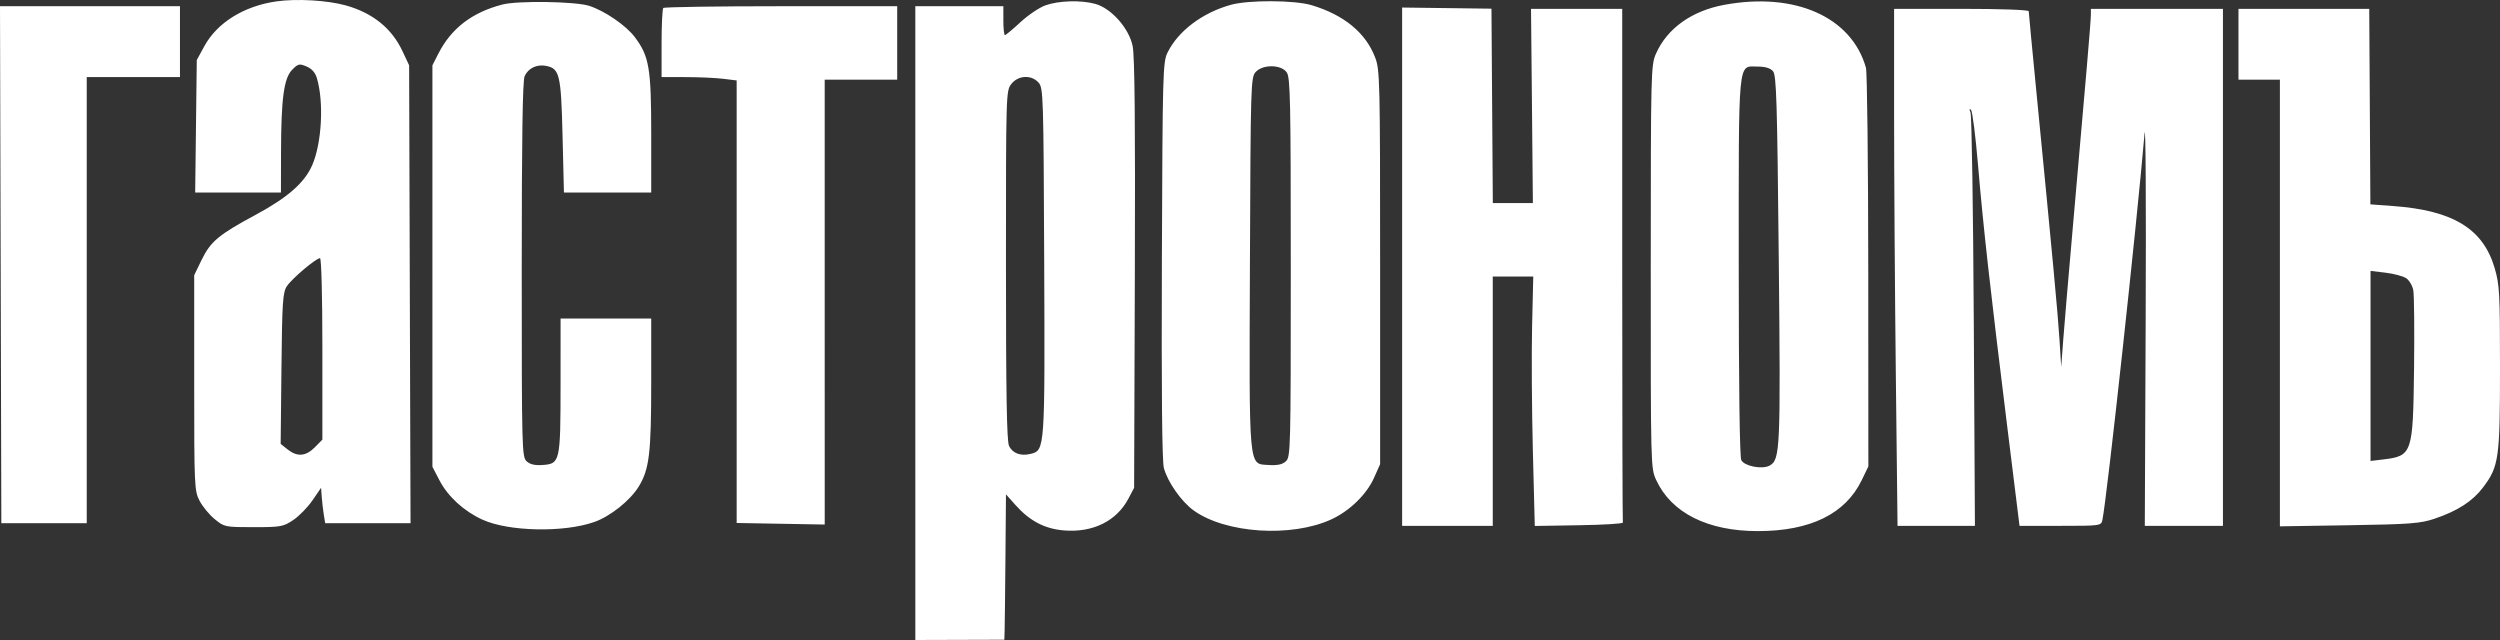 <?xml version="1.0" encoding="UTF-8"?> <svg xmlns="http://www.w3.org/2000/svg" width="125" height="32" viewBox="0 0 125 32" fill="none"><rect x="0" y="0" width="125" height="32" fill="#333333" stroke="none"/> <path fill-rule="evenodd" clip-rule="evenodd" d="M13.818 0.07C12.201 0.301 10.861 1.132 10.221 2.302L9.839 3.001L9.799 6.314L9.759 9.628H11.903H14.047L14.051 7.626C14.057 4.92 14.194 3.908 14.61 3.486C14.905 3.187 14.969 3.172 15.326 3.323C15.587 3.432 15.761 3.627 15.842 3.9C16.202 5.101 16.092 7.156 15.609 8.262C15.225 9.141 14.382 9.879 12.778 10.743C10.931 11.736 10.526 12.076 10.074 13.009L9.71 13.761V19.141C9.71 24.327 9.72 24.539 9.978 25.039C10.126 25.323 10.466 25.737 10.735 25.957C11.215 26.351 11.249 26.358 12.677 26.358C14.043 26.358 14.164 26.336 14.663 26.001C14.955 25.805 15.388 25.362 15.624 25.017L16.054 24.389L16.087 24.849C16.106 25.101 16.152 25.5 16.19 25.734L16.26 26.161H18.394H20.527L20.491 14.712L20.456 3.264L20.116 2.542C19.583 1.41 18.622 0.639 17.284 0.269C16.355 0.012 14.837 -0.075 13.818 0.07ZM25.116 0.227C23.604 0.62 22.567 1.414 21.923 2.673L21.621 3.264V13.302V23.34L21.972 24.014C22.395 24.828 23.193 25.558 24.121 25.982C25.43 26.58 28.183 26.638 29.713 26.1C30.518 25.817 31.513 25.023 31.94 24.322C32.466 23.456 32.561 22.663 32.561 19.123V15.926H30.295H28.029L28.028 19.239C28.025 23.085 28.003 23.186 27.139 23.249C26.747 23.278 26.505 23.223 26.333 23.065C26.096 22.848 26.087 22.505 26.087 13.484C26.087 6.907 26.13 4.034 26.231 3.809C26.411 3.41 26.838 3.204 27.302 3.294C27.983 3.426 28.053 3.724 28.128 6.806L28.197 9.628H30.379H32.561V6.699C32.561 3.412 32.46 2.814 31.743 1.859C31.303 1.273 30.24 0.544 29.456 0.291C28.769 0.07 25.884 0.027 25.116 0.227ZM52.27 0.268C51.966 0.376 51.405 0.756 51.022 1.11C50.639 1.465 50.291 1.755 50.247 1.755C50.204 1.755 50.168 1.43 50.168 1.033V0.311H47.967H45.766V16.156L45.767 32L47.991 31.993L50.216 31.986L50.231 31.534C50.239 31.285 50.257 29.649 50.272 27.899L50.298 24.717L50.772 25.249C51.484 26.048 52.238 26.443 53.198 26.521C54.644 26.639 55.828 26.054 56.421 24.931L56.706 24.389L56.742 13.701C56.768 6.19 56.735 2.803 56.633 2.305C56.451 1.415 55.567 0.416 54.764 0.194C54.053 -0.003 52.933 0.03 52.27 0.268ZM61.537 0.242C60.114 0.639 58.904 1.554 58.376 2.631C58.142 3.108 58.129 3.619 58.094 13.01C58.07 19.575 58.103 23.059 58.193 23.397C58.38 24.1 59.065 25.077 59.684 25.523C61.28 26.673 64.576 26.886 66.569 25.968C67.48 25.548 68.332 24.72 68.7 23.894L69.006 23.209V13.367C69.006 4.002 68.994 3.495 68.759 2.878C68.288 1.641 67.204 0.747 65.584 0.26C64.729 0.003 62.429 -0.007 61.537 0.242ZM86.222 0.24C84.592 0.54 83.365 1.413 82.804 2.673C82.547 3.25 82.54 3.494 82.538 13.336C82.535 23.357 82.536 23.411 82.812 24.006C83.573 25.647 85.382 26.555 87.894 26.555C90.518 26.555 92.272 25.694 93.086 24.008L93.418 23.321L93.413 13.55C93.41 8.175 93.358 3.601 93.297 3.386C92.579 0.848 89.75 -0.41 86.222 0.24ZM0.034 13.236L0.067 26.161H2.202H4.337V15.007V3.854H6.668H8.998V2.083V0.311H4.499H0L0.034 13.236ZM33.165 0.399C33.118 0.447 33.079 1.244 33.079 2.17V3.854L34.276 3.855C34.935 3.856 35.78 3.893 36.154 3.939L36.833 4.022V15.085V26.149L39.034 26.188L41.236 26.227L41.235 15.106L41.235 3.985H43.048H44.86V2.148V0.311H39.056C35.863 0.311 33.212 0.35 33.165 0.399ZM70.106 13.334V26.292H72.372H74.638V20.059V13.826H75.65H76.663L76.605 16.298C76.573 17.657 76.59 20.463 76.643 22.534L76.739 26.298L78.957 26.262C80.177 26.243 81.161 26.182 81.143 26.128C81.125 26.074 81.111 20.273 81.111 13.236V0.442H78.831H76.551L76.598 5.297L76.644 10.152H75.642H74.641L74.607 5.293L74.573 0.434L72.34 0.405L70.106 0.377L70.106 13.334ZM94.705 5.789C94.705 8.73 94.744 14.547 94.791 18.714L94.877 26.292H96.811H98.746L98.689 16.09C98.658 10.479 98.585 5.77 98.526 5.625C98.457 5.451 98.465 5.407 98.55 5.494C98.621 5.566 98.779 6.806 98.901 8.25C99.162 11.334 99.505 14.409 100.355 21.273L100.976 26.292H103.017C105.028 26.292 105.058 26.288 105.12 25.997C105.342 24.96 106.857 11.066 107.228 6.675C107.283 6.026 107.308 10.174 107.284 15.893L107.24 26.292H109.194H111.147V13.367V0.442H107.846H104.544V0.738C104.544 1.042 104.304 3.866 103.638 11.399C103.427 13.78 103.212 16.32 103.158 17.041L103.061 18.353L102.974 16.976C102.889 15.65 102.644 13.013 101.82 4.599C101.609 2.447 101.437 0.631 101.437 0.564C101.437 0.492 100.052 0.442 98.071 0.442H94.705L94.705 5.789ZM111.924 2.214V3.985H112.96H113.995V15.151V26.317L117.459 26.262C120.515 26.213 121.016 26.175 121.726 25.936C122.876 25.55 123.631 25.063 124.156 24.366C124.945 23.319 125 22.927 125 18.377C125 14.648 124.978 14.239 124.732 13.401C124.154 11.437 122.656 10.521 119.66 10.302L118.519 10.218L118.491 5.33L118.462 0.443L115.193 0.442L111.924 0.442V2.214ZM64.338 3.621C64.515 3.878 64.539 5.023 64.539 13.376C64.539 22.497 64.53 22.848 64.294 23.065C64.117 23.227 63.874 23.278 63.42 23.249C62.419 23.184 62.456 23.588 62.497 13.032C62.531 4.245 62.542 3.87 62.779 3.605C63.133 3.209 64.059 3.218 64.338 3.621ZM88.649 3.559C88.821 3.758 88.859 4.996 88.938 12.921C89.034 22.516 89.012 22.991 88.476 23.282C88.109 23.481 87.223 23.309 87.065 23.009C86.984 22.856 86.937 19.29 86.937 13.339C86.937 2.698 86.876 3.329 87.895 3.329C88.262 3.329 88.517 3.407 88.649 3.559ZM51.928 4.13C52.165 4.395 52.176 4.761 52.21 13.051C52.248 22.49 52.247 22.512 51.536 22.693C51.037 22.82 50.619 22.664 50.449 22.287C50.338 22.04 50.298 19.618 50.298 13.248C50.298 4.643 50.301 4.542 50.566 4.2C50.907 3.761 51.568 3.727 51.928 4.13ZM16.119 17.445V21.982L15.74 22.366C15.291 22.82 14.861 22.854 14.381 22.472L14.033 22.194L14.072 18.43C14.107 15.097 14.138 14.627 14.341 14.314C14.582 13.94 15.801 12.908 16.001 12.908C16.069 12.908 16.119 14.806 16.119 17.445ZM120.301 13.905C120.458 14.005 120.622 14.279 120.665 14.514C120.708 14.749 120.726 16.507 120.703 18.419C120.652 22.682 120.613 22.798 119.164 22.972L118.527 23.048V18.297V13.545L119.271 13.634C119.681 13.683 120.144 13.805 120.301 13.905Z" fill="white"></path> </svg> 